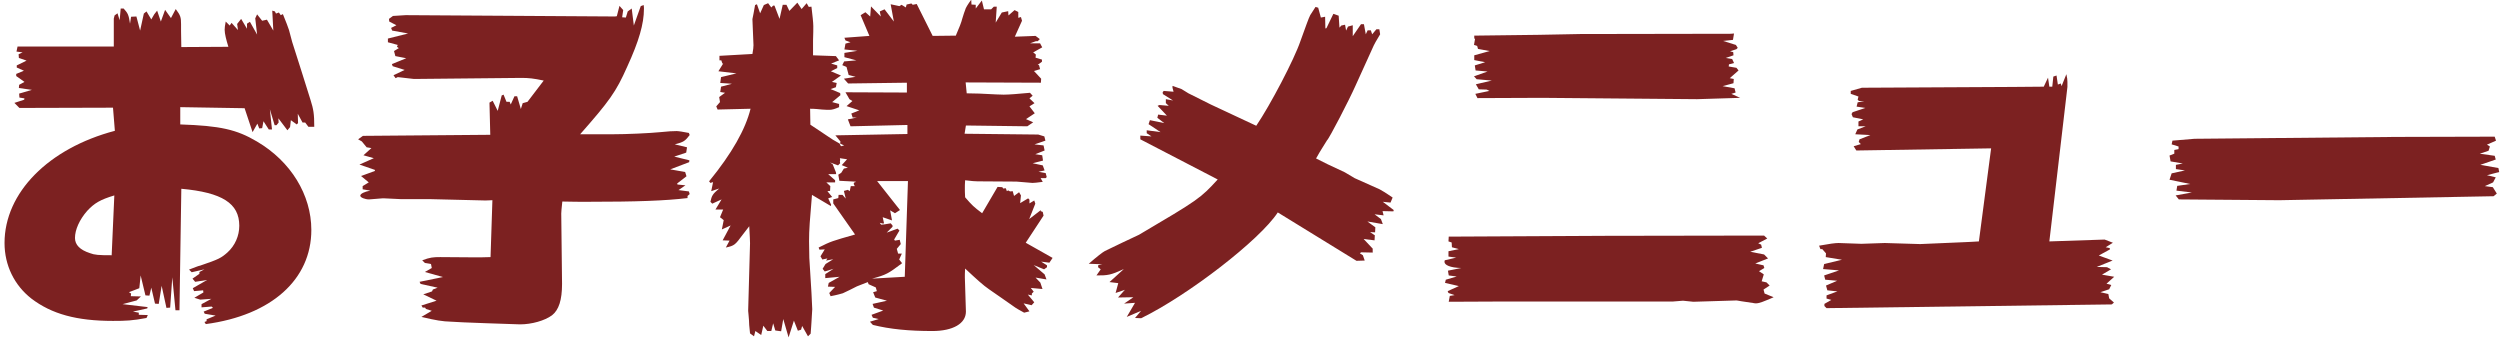 <?xml version="1.0" encoding="utf-8"?>
<!-- Generator: Adobe Illustrator 22.1.0, SVG Export Plug-In . SVG Version: 6.00 Build 0)  -->
<svg version="1.1" id="レイヤー_1" xmlns="http://www.w3.org/2000/svg" xmlns:xlink="http://www.w3.org/1999/xlink" x="0px"
	 y="0px" viewBox="0 0 940.3 127.3" style="enable-background:new 0 0 940.3 127.3;" xml:space="preserve">
<style type="text/css">
	.st0{fill:#7C2121;}
</style>
<g>
	<path class="st0" d="M42.5,40.5L7.3,40.6l-1.9-1.9l3.7-1.2l0.1-0.5l-1.9-0.3l-0.1-1.5l4.8-1.4l-4.9-0.7l0.1-1.2l2-1.1l-3.1-2.2
		v-0.8L9,26.6l-2.7-1.2v-0.8l3.7-1.8l-2.9-1l-0.1-1.4l1.5-0.7l-2.3-0.3l0.4-1.9h36.2L42.8,7l0.3-1.2L44.2,5L45,7.6l0.4-4.4h1.1
		c1.6,1.8,1.9,2.3,2.4,5.7l0.4-2.6l2-0.1l1.4,5.3l1.4-6.4l1-0.8l1.8,3l1.1-1.9L59.1,4l1.4,4.1l1.6-4.4l2.2,3.1l1.8-3.4
		c1.8,2.4,2,3.1,2,5.7v2.6l0.1,6l17.7-0.1c-0.8-2.6-1.4-4.9-1.4-6.4c0-0.7,0.1-1.6,0.4-3.1l1.5,1.5l0.7-1l2.4,2.7l-0.3-2.3l1.5-1.9
		l2.2,3.7V8.9l1.1-0.7l2.7,4.8l-0.7-6.1l0.7-1.5l1.9,2.4l1.8-0.4l2.4,4.1L102.4,4l1,0.3l0.4,0.8l1.1-0.4l0.7,1l0.8-0.4
		c1.2,3,2,5,2.3,6l1.2,4.5c2.3,7.2,4.6,14.4,6.9,21.8c1.1,3.5,1.4,5.2,1.4,10.1H116l-1.2-1.6h-1l-1.8-3.3l0.1,3.5l-0.5,0.5l-2.2-1.6
		l-0.3,2.6l-1,1.2l-3.4-4.5l0.1,1.6l-0.8,1h-0.7l-1.8-6l0.8,7.6h-1.2l-2-3.1l-0.5,2.6l-1.1,0.1l-0.7-1.8L95,49.7l-3-9l-24.2-0.4v6.5
		c15,0.5,21.2,1.9,28.8,6.4c12.8,7.5,20.5,20.1,20.5,33.3c0,18.6-15,32.1-39.7,35.4l-0.5-0.8l0.8-0.3v-0.7l3.4-1.4L77,118l-0.4-0.8
		l3.5-1.4l-0.5-0.5l-3.8,0.3v-1.2l3.7-2l-4.2,0.3l-2.2-0.7l3.4-2l-0.1-0.8l-3.4,0.3l-0.5-1.1l5.4-3.1l-4.5,0.7l-1-1.2l2.6-1.8v-0.7
		l1.9-1l-4.8,1.1l-1-1c1.9-0.7,3.5-1.4,4.2-1.5c7.1-2.4,7.9-2.9,10.2-4.9c2.9-2.6,4.5-6.3,4.5-10.1c0-8.4-6.4-12.5-21.8-13.9
		l-0.7,45.7h-1.5l-1.2-12.4L64,115.7l-1.4,0.1l-1.8-8.3l-1.1,6.8l-1.4-0.1l-1.4-6l-0.7,3l-1.5-0.1l-1.8-7.5l-0.5,4.8l-3.9,1.5
		l0.8,0.5l-0.1,1l3.8,0.1l-1.6,1.5l-5.3,1.4l9.4,1.1l-0.1,0.5l-5.4,1.2l2.2,0.4v0.8l3.4,0.1l-0.5,1.1c-5.3,1-7.8,1.1-12.6,1.1
		c-13.7,0-23.1-2.6-30.7-8.4c-6.4-5-10.1-12.5-10.1-20.9c0-18.9,16.5-35.6,41.5-42.2L42.5,40.5z M43,73.5c-5.3,1.6-7.5,2.9-10.2,5.8
		c-2.9,3.3-4.6,7.1-4.6,10.2c0,2.6,1.9,4.5,5.6,5.7c1.8,0.7,3.3,0.8,8.2,0.8L43,73.5z"/>
	<path class="st0" d="M136.5,51.1l47.9-0.4l-0.3-12.1l1.2-0.7l1.9,3.8l1.5-5.8l0.7-0.3l1.1,2.7h1.2l0.4,1l1.4-3.1h1l1.4,4.8l0.7-2.2
		l1.8-0.5l6.1-8c-3.8-0.8-5.6-1-8.4-1l-40.4,0.4c-0.3,0-2.6-0.3-6.1-0.7l-0.8,0.4l-0.8-1.1l4.2-2l-4.5-1.4l-0.3-0.8l5.4-2.2
		l-4.1-0.8l-0.5-1.9l1.8-1.1l-0.7-0.5l0.3-0.7l-3.7-1v-1.4l7.6-1.9l-6-1.1l-0.4-1l2-1l-2.7-1.4l-0.1-1l1.5-1.1l4.8-0.3l78.7,0.5
		l0.7-0.1l1-3.9l1.4,1.6L234,6.5l1.4,0.1l0.7-2.3l1.5-1.1l0.8,6.4l2.6-7.3l1.1-0.4c0.1,0.5,0.1,1.2,0.1,1.4c0,5.7-1.9,12.2-6.3,21.8
		c-4.2,9.5-6.7,12.9-17.7,25.4h4.5h7.6c5.4,0,14.1-0.4,18.1-0.8c3-0.3,4.5-0.4,6.1-0.4c0.7,0,2.6,0.3,4.6,0.7l0.3,0.8
		c-1.8,2.3-2.2,2.6-5.6,3.5l4.6,1.1l-0.3,2l-4.5,1.5l5.7,1.4l-0.1,0.7l-7.1,2.7l5.6,1l0.5,1.6l-3.5,2.7l0.1,0.4l3,0.3l-2.6,1.8
		l3.9,0.5l0.3,1l-0.8,0.7v0.8c-8.4,1-19,1.4-38.1,1.4c-2.7,0-4.5,0-9-0.1c-0.3,2.6-0.4,4.2-0.4,4.5l0.3,26.5c0,6-1.2,9.8-3.8,11.8
		c-2.7,2-7.6,3.4-12,3.4c-0.5,0-24.6-0.8-25.8-1c-3.5-0.1-5.8-0.5-11.3-1.8l3.9-2.3l-2.2-0.7l-0.3-0.5H159l-0.5-0.8l5.7-1.8l-5-2.4
		l3.3-1.1l0.3-0.7l1.8-0.7l-6.4-1.4l-0.4-0.8l8.8-1.8l-6.8-1.9l2.6-1.5l-0.3-1.5l-2.3-0.4l-1-1c3-1.1,4.1-1.2,6.8-1.2l13.5,0.1
		c1,0,2.6,0,5.4-0.1l0.7-21.4c-1.6,0.1-2.6,0.1-2.9,0.1l-20.5-0.5h-11l-6.3-0.3c-0.4,0-1.1,0-1.9,0.1c-1.8,0.1-3.1,0.3-3.8,0.3
		c-1.5,0-3.3-0.7-3.3-1.4s1.5-1.5,3.8-1.9l-2.9-0.5V70l2.3-1.4l-2.9-2.4l5.2-1.9v-0.4l-5.8-2l5.4-2.4l-3.9-1.1l3-2.7l-1.8-0.3
		l-1.8-2.2l-1.4-0.8L136.5,51.1z"/>
	<path class="st0" d="M266.7,68.2c8.6-10.5,13.7-19.6,15.6-27.3l-12.4,0.3l-0.5-1.2l1.4-1.6l-0.3-1.9l2.2-1.6l-1.8-0.3l0.3-2
		l4.1-1.1l-4.4-0.3l0.3-2.2l5.8-1.4l-6.8-0.8l1.8-2.9h-0.3l-0.4-1.2h-0.7V21l12.4-0.7c0.3-1.6,0.4-2.6,0.4-3.3L283,7.2
		c0.3-1.2,0.5-2.7,1-5.3l0.7-0.3l1.2,3.4l1.4-3.1l1.6-0.7l1.2,1.6l0.7-0.7h0.5l1.9,5l1.2-5.3h1.4l1.1,2.3l3-3.1l1.6,2.4l1.9-2.2
		l0.8,1.4l1-0.1c0.4,3.3,0.7,6.1,0.7,7.3c0,1.4,0,2.6-0.1,5.4v5.6l8.6,0.3l1.2,1.6l-3,1.2l2.3,0.7v1l-2.4,1.2l3.8,1.6l-3.4,2.4
		l1.8,0.4l-0.3,1.6l-2,0.7L316,35l0.1,0.8l-3.1,2.6l2.6,0.7v1.2c-1.6,0.7-2.6,1-3.5,1c-0.8,0-1.8,0-2.9-0.1
		c-1.1-0.1-2.6-0.3-4.5-0.3l0.1,6l8.4,5.6l2.6,1.5l0.5,1l1.2-0.3l-1.5-0.7l0.1-0.8l-1.9-2.3l27.1-0.5v-3.4l-21.4,0.5l-1-2.6l3.4-0.7
		h-1.6l-0.5-1.5l3-1.2l-4.8-1.6l2.2-1.9l-1.1-0.7l-1.5-2.6l23.1,0.1v-3.7L319,31.4l-1.6-1.8l4.4-0.7l-2.6-0.7l-0.8-3l-1.6-0.7
		l0.7-1.4l4.6-0.4l-4.5-1.2v-1.6l4.9-0.8l-4.9-0.5l0.4-2.2l1.9-0.5l-1.9-0.7l-0.4-1l9.4-0.7l-3.3-7.8l1.8-1.1l1.8,1.6l0.3-3.8
		l3.7,3.8l-0.4-1.9l1.8-0.8l3.5,4.6l-1.2-6.5l3.3,0.7l0.8-0.5l1.6,1l0.3-1.1l1.8-0.4l0.5,0.5l1.5-0.3l6,12l8.7-0.1
		c1.2-2.7,2.2-5.3,2.4-6.3c0.5-1.8,1-3,1.1-3.3c0.1-0.7,1.1-2.3,2.3-3.9l0.1,1.8l1.6,0.1v1.4l2.3-3l0.8,3.3h2.7l1-1h1.1l-0.4,6
		l2.3-3.8l2.4-0.5l0.1,1.6l2.3-2l1.4,0.7v2.2l1-0.3l0.4,1.4l-2.7,6l7.8-0.3l1.6,1.2l-0.8,0.8h-0.7l-2.2,0.8h3.8l0.8,1.5l-3.4,1.9
		l1,0.8l-0.1,1.2l2.4,0.7v0.8l-1.6,1.2l0.5,0.1l0.4,1.5l-2.3,0.7l2.7,2.9l-0.1,1.5L363.2,31l0.4,4.1l4.8,0.1
		c5.2,0.3,8.7,0.4,9.1,0.4c2,0,5.6-0.3,9.9-0.7l1,1.1l-1.2,1l1.9,1.8l-1.9,1.2l2,2.6l-3.3,2.2l2.7,1.2l-2.2,1.5l-23.1-0.3l-0.5,3.1
		l27.7,0.3l2.3,0.7l0.4,1.6l-4.1,1.4l3.4,0.4l0.4,1.9l-3.5,1.4l2.6,0.4l0.3,2l-3.9,1l3.8,0.8l0.7,1.9l-2.3,0.5l2.7,0.5l0.4,1.5
		l-0.4,0.4h-1.9l0.8,1.4c-2,0.3-3.5,0.4-3.9,0.4l-6-0.5l-14.7-0.1c-0.7,0-2.3-0.1-4.6-0.4c-0.1,1.4-0.1,2.3-0.1,2.9
		c0,0.8,0,2,0.1,3.5c2.7,3.1,3.1,3.5,6.4,6l5.8-9.9l1.8,0.1l0.3,0.5l1-0.1l0.4,1.1l0.5-0.3l0.7,0.4l1-0.1l0.5,1.8l1.9-1.4l0.7,1.2
		l-0.3,2.9l3-1.8l0.5,0.5v1.4l1.8-1.1l0.4,1.2l-2.3,5.8l4.4-3.4l-0.1,0.4l0.8,0.3l0.3,1.4l-6.7,10.2l10.1,5.7l-1.2,1.8l-3.1-0.4
		l2.2,1.4v0.7l-1.1,0.8l-3.9-1.6l4.1,3.5l0.7,1.9l-4.1-0.7l1.8,1.9l0.8,2.4l-4.4-0.4l1.1,1.4l-0.7,0.7v0.7l-1.5-0.3l2.4,2.9l-1,1.1
		l-3-0.7l2.2,3l-2,0.5c-1.8-1-2.9-1.6-3.3-1.9c-1.6-1.1-3.3-2.3-5-3.5l-4.9-3.4c-2.2-1.5-4.6-3.7-9-7.8c-0.1,1.8-0.1,2.2-0.1,3.3
		l0.4,12.9c0,4.5-4.9,7.3-12.6,7.3c-8.8,0-16-0.7-22.4-2.3l-1.1-1.2l3.3-1l-2.2-0.5l-0.5-1.1l4.4-1.6l-3.5-1.1l-0.5-1.4l5.4-1.2
		l-4.4-1.2l-0.8-2l1.4-0.4l-0.4-1.4l-2.7-1.2l-0.3-0.8c-1.9,0.7-3.5,1.4-4.1,1.6c-1.9,1-3.8,1.9-5.3,2.6c-0.3,0.1-2.4,0.7-4.6,1.1
		l-0.5-1.2l2.2-2.3l-2.7-0.1l0.3-1.4l4.1-2.3l-5.4,0.5v-1.5l3.1-2l-3.3,1l-0.8-1l1.1-1.8l2.9-1.8l-2.7,0.5l0.5-0.8l-1.9,0.4
		l-0.7-1.2l1.6-2.6l-2,0.1l-0.3-0.8c4.8-2.4,5-2.4,13.7-4.9l-8.2-11.7v-1.5l1.9-0.5l0.1-1.2h1.5l1.2,1.4l-0.7-2.9l1.5-0.4l0.7,0.5
		L320,70h1.5l-0.4-0.8l0.1-0.5l0.8-0.3l-0.5-0.1l-5.8-0.3l-0.4-2.3l1.1-0.7l1-1.6l1.5-0.3l-2.3-1l2-2.2l-2.7-0.4l0.1,0.7l-0.1,0.5
		l0.1,0.7l-0.8,0.8l-3-1.1l1,0.7l1.2,3l0.1,0.7h-3l2.6,2.3v0.8h-3.3l1.5,1.4l-0.1,1.8l-1,0.1l1.8,2.2l-1.5,0.5l1.1,2.4l-0.1,0.5
		l-7.1-4.2c-0.8,9.4-1.1,13.1-1.1,17.4l0.1,6.3c0.7,10.7,1.1,18,1.1,19.3c0,0.3-0.1,2.2-0.3,5c-0.1,0.8-0.1,2.3-0.3,4.2l-1,1
		l-2.2-3.9l-0.4,1.4l-1.2,0.4l-1.5-3.8l-2,6.3l-2-6.9l-0.8,4.6l-2.2-0.3l-0.8-2.7l-0.7,2.9h-1.5l-1.5-2l-0.8,3.5l-2.2-1.5l-0.5,2
		l-1.5-1.1c-0.3-2.3-0.4-4.4-0.4-5c-0.1-1.6-0.3-3.3-0.3-3.4v-0.3l0.7-25.2c0-0.7-0.1-3-0.3-6.4c-1.1,1.4-2,2.6-2.4,3.1
		c-2.9,3.9-3.1,4.2-6.4,4.9l1.4-2.6l-2.6-0.1l3-5.6l-3.3,1.5l0.7-3.5l-1.4-1.1l1.2-2.9h-2.9l2.3-3.8l-3.5,1.6l-0.7-0.7
		c0.5-2.3,0.8-2.9,3.3-5l-3,1l0.7-3.4l-1,0.3L266.7,68.2z M340.3,104.1l1.2-36h-11.6l8.6,10.9l-1.9,1.2l-1.8-1.1l0.7,3.8l-3.5-1.2
		l0.5,2.3l-0.4,0.1l-1.2-0.3l0.5,0.7l1.2-0.1l2.4-0.4l0.7,0.8v0.5l-2.2,2.2l4.1-1.5l0.7,0.7l-2,3.4l0.3,0.4l1.8-0.3l0.4,1.6
		l-1.5,1.8l0.5,1.8h1.4l-1,2.2l1.1,1.4c-5.2,3.9-6,4.4-11.3,5.8L340.3,104.1z"/>
	<path class="st0" d="M409.5,99.2c3.1-2.7,5.3-4.4,6.1-4.8c4.2-2,8.4-4.1,12.8-6.1c22.4-13.2,23.1-13.7,29.6-20.8l-29.1-15.1V51
		l4.2,0.3l-1.8-1.2v-1.1l5.2,0.7l-4.5-3l0.5-1.5l5.4,1.1l-2.6-2l0.3-1.2l3.3,0.4l-3.5-3.7l0.7-0.3l3.5,0.3l-1.1-1v-1.5l2.7,0.5
		l-3.8-2.4l-0.1-0.7l0.4-0.5l3.7,0.3L441,33v-0.7l3.4,1.2l2.6,1.6l8.4,4.2l17.1,8c5.3-7.8,14.3-25,16.6-31.8
		c1.9-5.2,3.1-8.7,3.7-9.8c0.3-0.5,1-1.6,2-3.1l1,0.3l1,3.7l1.6-0.3l0.1,4.4l0.4-0.1l2.6-5.4l2,0.7l0.3,4.5l0.7-0.8l1.4-0.3l0.4,2.2
		L507,10l1.8-0.5v4.1l3.1-4.5h1.1l0.7,3.8l0.7-1.5h1.2l0.5,1.5l1.6-1.9h1.1l0.3,1.9c-1.4,2.3-2.3,3.9-2.4,4.2l-6.9,15.2
		c-2.3,5.2-9.9,19.9-10.7,20.5l-1.8,2.9c-0.5,0.7-1.2,2-2.3,3.9l4.4,2.2c3.5,1.6,5.8,2.7,6.4,3l3.7,2.2l9.4,4.2
		c0.8,0.4,2.6,1.5,4.9,3.1l-0.8,1.9l-2.9-0.3l4.1,3.1l-0.1,0.5l-4.1-0.1l0.4,1.6l-3.4-0.4l2.4,1.8l0.7,1.9l-5.8-1l3,2.2l-0.1,1.9
		l-1.9-0.1l1.8,1.2l-0.1,1.9l-4.1-0.5l3.1,3.3l0.3,0.3V95l-4.4-0.1l-0.4,0.4l1.1,0.7l0.7,2l-3.1,0.1l-29.6-18.2
		c-6.7,10.3-33.6,31.1-51.4,39.8l-2.3-0.1l2.3-2.7l-5.4,2.3l3.1-5.3l-4.1,0.3l3.5-2.4l-5.8,0.1l2.6-2.9l-3.5,1.2l1-3.7l-3.3-0.4
		l5.4-4.9c-5,2.3-6,2.4-10.3,2.4l1.6-2.3l-1-0.8l0.1-0.8l1.5-0.3L409.5,99.2z"/>
	<path class="st0" d="M547.7,96.9l-2.9-0.4v-2l3.9-0.8l-2.6-0.7l-0.1-1.8l-1.2-0.4l0.1-1.8l58.8-0.3l59.8-0.1l1.2,1.1l-3.4,1.8
		l1.1,0.5l0.3,1.2l-4.4,1.5l5.2,1l1.5,1.5l-4.8,1.9l3.1,0.7l0.3,1l-2,1.2l1.8,1.2l-0.8,2.6l1.8,0.4l1.2,1.2l-2.3,1.5l0.4,1.5
		l3.4,1.4c-3.7,1.6-5.4,2.3-6.7,2.3c-0.1,0-0.4,0-0.8-0.1c-3.8-0.5-6.3-1-6.4-1l-16.3,0.5l-3.9-0.4l-3.7,0.3h-62.8l-21.6,0.1
		l0.4-2.2l1.8-0.3l-2.3-0.8l-0.3-0.7l4.2-1.9l-5.2-1.2l0.3-1.2l4.1-1.2l-3-0.4l-0.3-1.8l5-1c-4.1-0.1-6.4-1.1-6.3-2.4l0.1-0.5
		L547.7,96.9z M559.5,26.9l-4.5-0.4l-0.3-1.9l3.9-1.2l-4.1-0.8v-1.8l5.8-1.6l-4.4-0.8l-0.3-1.1l-1.2-0.4l0.4-2.3l-0.3-0.1v-1.1
		l24.2-0.3l15.6-0.3l56.7-0.1l1.2-0.1l-0.4,2.4l-3.7,0.4l4.8,1.5l0.7,1.1l-0.5,0.5l-2.4,0.8l1.2,0.3l0.1,1.2l-2.9,1l2.4,0.4l0.7,1.5
		l-1.9,0.5l-0.1,0.8l2.9,0.5l0.8,1l-3.3,2.9l1.5,0.3l-0.1,1.6l-4.1,1.1l4.5,0.8l0.3,1.2l0.1,0.4l-1.6,0.5l3.3,1.5l-16.2,0.5
		L580,36.8l-24.3,0.1l-0.8-1.6l5.3-1.1l-1-0.5l-3-0.1l-1.1-1.9l6-1.4l-5.7-0.5l-1-1.1L559.5,26.9z"/>
	<path class="st0" d="M684.2,92.4c3.8-0.7,6.1-1,7.3-1l8.6,0.3l8.8-0.3l13.3,0.4c0.7,0,7.2-0.3,16.3-0.7c1.4-0.1,3.3-0.1,5.8-0.3
		l4.6-35l-50.7,0.8l-1-1.6l2.7-0.8l-0.8-0.8l0.3-1l4.1-1.6l-5.7-0.3l0.8-1.8l3.1-1.2H699v-1.8l1.8-0.8l-3.9-0.8l-0.5-1.2l0.4-0.7
		l4.8-1.6l-3.3-0.5l0.4-1.6l2.4-0.5h-1.9l-0.5-0.5l0.3-1.2l-2.9-1v-1.1l4.2-1.2l56.7-0.3l11.7-0.1l1.6-3.4l0.5,3.4h1.1l0.4-3.8
		l1.2-0.4l0.5,3.4l1.1-0.4l0.3,1l1.8-4.5c0.3,1.4,0.4,2,0.4,2.9v1.9l-6.8,58.1l20.8-0.7l3.1,1.2L792,93l1.5,0.3l0.1,0.5l-4.2,2.3
		l5.2,1.9l-6,2.4l3.9,0.1l1.5,0.8l-3.4,2l4.6,0.8l-2.9,2.6l1.8,0.5l-0.8,1.6l-3.3,1.1l3,0.7l0.3,1.6l1.8,1.6l-0.8,0.7l-107.3,1.4
		l-0.8-0.8v-0.8l2.6-1.5l-1.8-0.5v-1.2l4.1-1.5l-3.8-0.4l-0.5-1.8l4.2-1.8l-4.5-0.4l-0.4-1.6l5.6-1.9l-6-0.5l0.4-1.9l6.7-1.6l-6.1-1
		l0.1-1.4l-1.4-1.6h-0.7L684.2,92.4z"/>
	<path class="st0" d="M816.8,65.2l5-1.1l-3.4-0.5V62l2.6-0.5l-4.6-0.8l-0.4-2.2l1.8-0.7v-1.4l1.6-0.3v-1l-2.6-0.8l0.3-1.4l8.3-0.7
		l75.6-0.7l37.3-0.1l0.5,1.5l-3.4,1.5l1.1,0.7l-0.5,1.6l-3.3,1.1l5.6,0.8l0.4,1.4l-5.8,2l6.8,1.2l0.3,1.5l-4.6,1.2l3.3,0.8l-1,1.9
		l-3.1,1.4l3,0.4l1.5,2.4l-1.2,1l-80.6,1.5l-37.8-0.3l-1.2-1.5l6.1-1.1l-5.8-0.7l0.3-1.8l4.9-0.7l-7.8-1.6L816.8,65.2z"/>
</g>
<g>
</g>
<g>
</g>
<g>
</g>
<g>
</g>
<g>
</g>
<g>
</g>
<g>
</g>
<g>
</g>
<g>
</g>
<g>
</g>
<g>
</g>
<g>
</g>
<g>
</g>
<g>
</g>
<g>
</g>
</svg>
